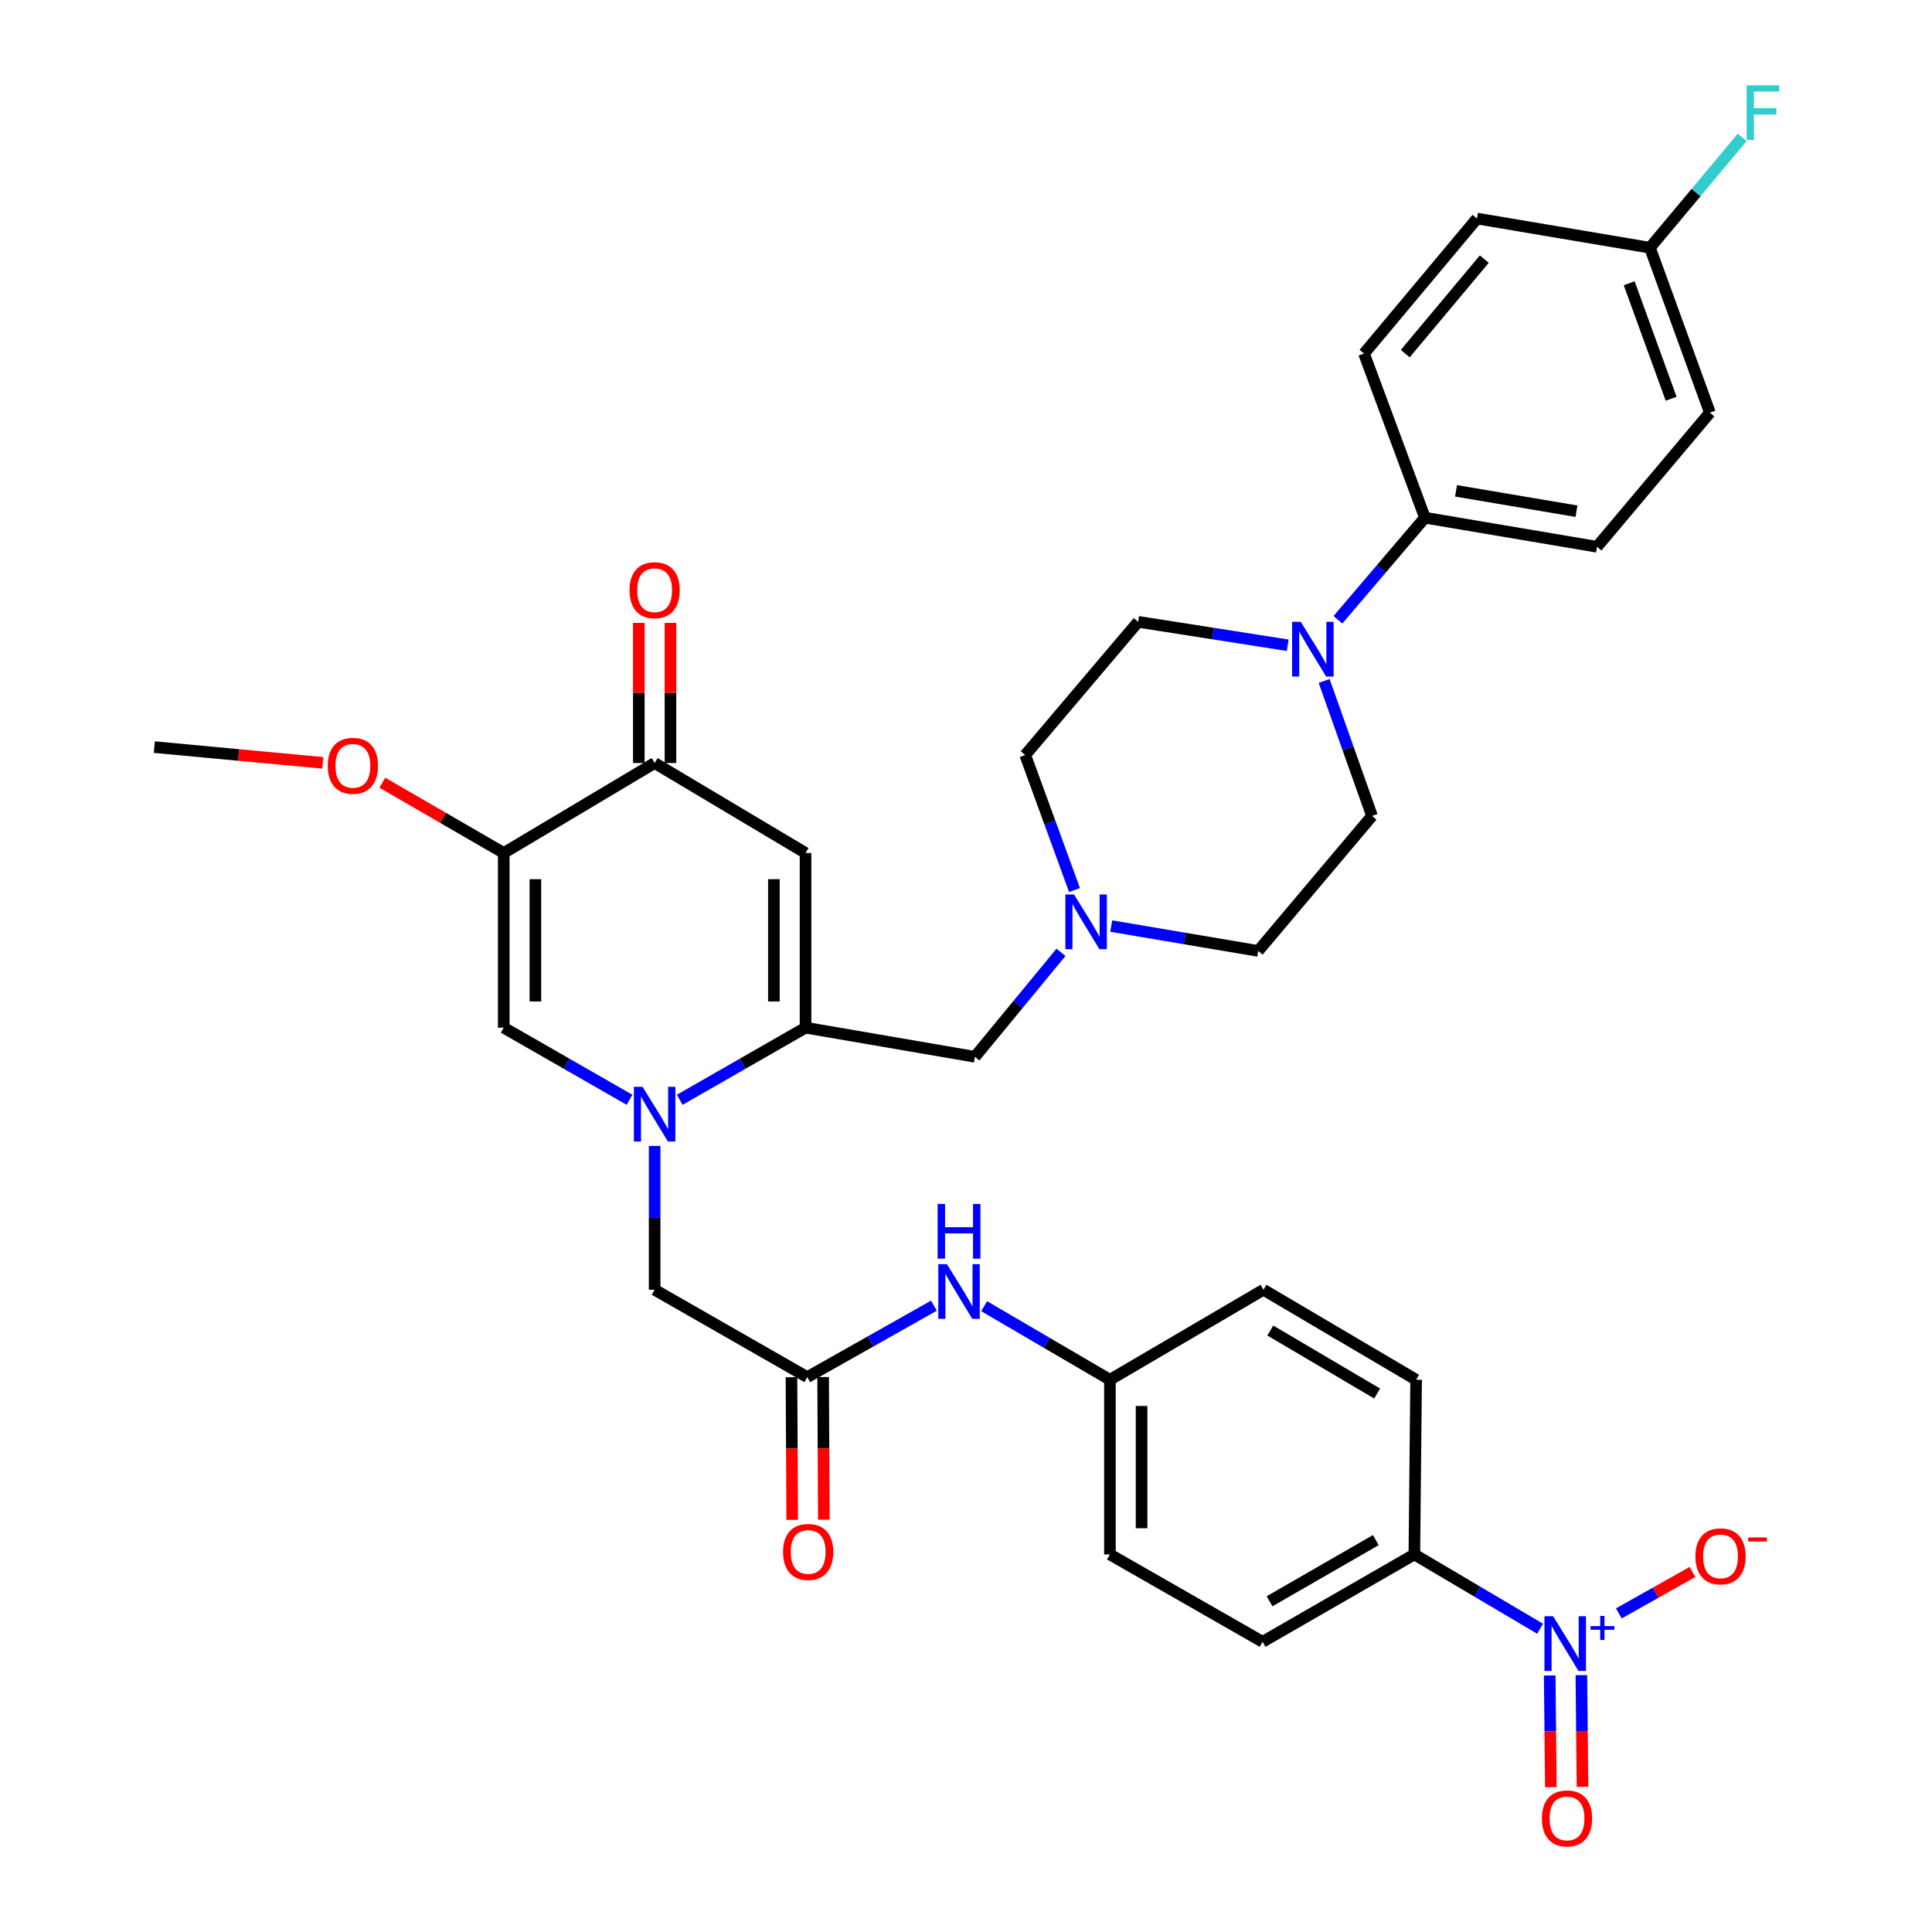 <?xml version='1.0' encoding='iso-8859-1'?>
<svg version='1.1' baseProfile='full'
              xmlns='http://www.w3.org/2000/svg'
                      xmlns:rdkit='http://www.rdkit.org/xml'
                      xmlns:xlink='http://www.w3.org/1999/xlink'
                  xml:space='preserve'
width='1000px' height='1000px' viewBox='0 0 1000 1000'>
<!-- END OF HEADER -->
<rect style='opacity:1.0;fill:#FFFFFF;stroke:none' width='1000' height='1000' x='0' y='0'> </rect>
<path class='bond-0' d='M 351.829,569.252 L 384.388,550.588' style='fill:none;fill-rule:evenodd;stroke:#0000FF;stroke-width:6px;stroke-linecap:butt;stroke-linejoin:miter;stroke-opacity:1' />
<path class='bond-0' d='M 384.388,550.588 L 416.947,531.923' style='fill:none;fill-rule:evenodd;stroke:#000000;stroke-width:6px;stroke-linecap:butt;stroke-linejoin:miter;stroke-opacity:1' />
<path class='bond-4' d='M 325.847,569.251 L 293.293,550.587' style='fill:none;fill-rule:evenodd;stroke:#0000FF;stroke-width:6px;stroke-linecap:butt;stroke-linejoin:miter;stroke-opacity:1' />
<path class='bond-4' d='M 293.293,550.587 L 260.738,531.923' style='fill:none;fill-rule:evenodd;stroke:#000000;stroke-width:6px;stroke-linecap:butt;stroke-linejoin:miter;stroke-opacity:1' />
<path class='bond-9' d='M 338.838,593.131 L 338.838,630.35' style='fill:none;fill-rule:evenodd;stroke:#0000FF;stroke-width:6px;stroke-linecap:butt;stroke-linejoin:miter;stroke-opacity:1' />
<path class='bond-9' d='M 338.838,630.35 L 338.838,667.57' style='fill:none;fill-rule:evenodd;stroke:#000000;stroke-width:6px;stroke-linecap:butt;stroke-linejoin:miter;stroke-opacity:1' />
<path class='bond-2' d='M 416.947,531.923 L 416.947,441.507' style='fill:none;fill-rule:evenodd;stroke:#000000;stroke-width:6px;stroke-linecap:butt;stroke-linejoin:miter;stroke-opacity:1' />
<path class='bond-2' d='M 400.562,518.361 L 400.562,455.07' style='fill:none;fill-rule:evenodd;stroke:#000000;stroke-width:6px;stroke-linecap:butt;stroke-linejoin:miter;stroke-opacity:1' />
<path class='bond-10' d='M 416.947,531.923 L 504.614,546.997' style='fill:none;fill-rule:evenodd;stroke:#000000;stroke-width:6px;stroke-linecap:butt;stroke-linejoin:miter;stroke-opacity:1' />
<path class='bond-1' d='M 797.143,843.027 L 764.606,823.8' style='fill:none;fill-rule:evenodd;stroke:#0000FF;stroke-width:6px;stroke-linecap:butt;stroke-linejoin:miter;stroke-opacity:1' />
<path class='bond-1' d='M 764.606,823.8 L 732.069,804.572' style='fill:none;fill-rule:evenodd;stroke:#000000;stroke-width:6px;stroke-linecap:butt;stroke-linejoin:miter;stroke-opacity:1' />
<path class='bond-12' d='M 837.902,835.1 L 856.968,824.373' style='fill:none;fill-rule:evenodd;stroke:#0000FF;stroke-width:6px;stroke-linecap:butt;stroke-linejoin:miter;stroke-opacity:1' />
<path class='bond-12' d='M 856.968,824.373 L 876.034,813.646' style='fill:none;fill-rule:evenodd;stroke:#FF0000;stroke-width:6px;stroke-linecap:butt;stroke-linejoin:miter;stroke-opacity:1' />
<path class='bond-15' d='M 802.127,867.218 L 802.424,896.135' style='fill:none;fill-rule:evenodd;stroke:#0000FF;stroke-width:6px;stroke-linecap:butt;stroke-linejoin:miter;stroke-opacity:1' />
<path class='bond-15' d='M 802.424,896.135 L 802.721,925.052' style='fill:none;fill-rule:evenodd;stroke:#FF0000;stroke-width:6px;stroke-linecap:butt;stroke-linejoin:miter;stroke-opacity:1' />
<path class='bond-15' d='M 818.511,867.05 L 818.808,895.967' style='fill:none;fill-rule:evenodd;stroke:#0000FF;stroke-width:6px;stroke-linecap:butt;stroke-linejoin:miter;stroke-opacity:1' />
<path class='bond-15' d='M 818.808,895.967 L 819.105,924.884' style='fill:none;fill-rule:evenodd;stroke:#FF0000;stroke-width:6px;stroke-linecap:butt;stroke-linejoin:miter;stroke-opacity:1' />
<path class='bond-35' d='M 416.947,441.507 L 338.838,394.939' style='fill:none;fill-rule:evenodd;stroke:#000000;stroke-width:6px;stroke-linecap:butt;stroke-linejoin:miter;stroke-opacity:1' />
<path class='bond-3' d='M 260.738,441.507 L 260.738,531.923' style='fill:none;fill-rule:evenodd;stroke:#000000;stroke-width:6px;stroke-linecap:butt;stroke-linejoin:miter;stroke-opacity:1' />
<path class='bond-3' d='M 277.123,455.07 L 277.123,518.361' style='fill:none;fill-rule:evenodd;stroke:#000000;stroke-width:6px;stroke-linecap:butt;stroke-linejoin:miter;stroke-opacity:1' />
<path class='bond-5' d='M 260.738,441.507 L 338.838,394.939' style='fill:none;fill-rule:evenodd;stroke:#000000;stroke-width:6px;stroke-linecap:butt;stroke-linejoin:miter;stroke-opacity:1' />
<path class='bond-26' d='M 260.738,441.507 L 229.325,423.322' style='fill:none;fill-rule:evenodd;stroke:#000000;stroke-width:6px;stroke-linecap:butt;stroke-linejoin:miter;stroke-opacity:1' />
<path class='bond-26' d='M 229.325,423.322 L 197.912,405.136' style='fill:none;fill-rule:evenodd;stroke:#FF0000;stroke-width:6px;stroke-linecap:butt;stroke-linejoin:miter;stroke-opacity:1' />
<path class='bond-18' d='M 347.03,394.939 L 347.03,358.676' style='fill:none;fill-rule:evenodd;stroke:#000000;stroke-width:6px;stroke-linecap:butt;stroke-linejoin:miter;stroke-opacity:1' />
<path class='bond-18' d='M 347.03,358.676 L 347.03,322.413' style='fill:none;fill-rule:evenodd;stroke:#FF0000;stroke-width:6px;stroke-linecap:butt;stroke-linejoin:miter;stroke-opacity:1' />
<path class='bond-18' d='M 330.646,394.939 L 330.646,358.676' style='fill:none;fill-rule:evenodd;stroke:#000000;stroke-width:6px;stroke-linecap:butt;stroke-linejoin:miter;stroke-opacity:1' />
<path class='bond-18' d='M 330.646,358.676 L 330.646,322.413' style='fill:none;fill-rule:evenodd;stroke:#FF0000;stroke-width:6px;stroke-linecap:butt;stroke-linejoin:miter;stroke-opacity:1' />
<path class='bond-6' d='M 666.509,333.977 L 627.807,327.916' style='fill:none;fill-rule:evenodd;stroke:#0000FF;stroke-width:6px;stroke-linecap:butt;stroke-linejoin:miter;stroke-opacity:1' />
<path class='bond-6' d='M 627.807,327.916 L 589.104,321.854' style='fill:none;fill-rule:evenodd;stroke:#000000;stroke-width:6px;stroke-linecap:butt;stroke-linejoin:miter;stroke-opacity:1' />
<path class='bond-13' d='M 692.513,320.792 L 715.026,294.375' style='fill:none;fill-rule:evenodd;stroke:#0000FF;stroke-width:6px;stroke-linecap:butt;stroke-linejoin:miter;stroke-opacity:1' />
<path class='bond-13' d='M 715.026,294.375 L 737.539,267.958' style='fill:none;fill-rule:evenodd;stroke:#000000;stroke-width:6px;stroke-linecap:butt;stroke-linejoin:miter;stroke-opacity:1' />
<path class='bond-36' d='M 685.372,352.467 L 697.761,387.398' style='fill:none;fill-rule:evenodd;stroke:#0000FF;stroke-width:6px;stroke-linecap:butt;stroke-linejoin:miter;stroke-opacity:1' />
<path class='bond-36' d='M 697.761,387.398 L 710.15,422.328' style='fill:none;fill-rule:evenodd;stroke:#000000;stroke-width:6px;stroke-linecap:butt;stroke-linejoin:miter;stroke-opacity:1' />
<path class='bond-7' d='M 417.857,712.8 L 338.838,667.57' style='fill:none;fill-rule:evenodd;stroke:#000000;stroke-width:6px;stroke-linecap:butt;stroke-linejoin:miter;stroke-opacity:1' />
<path class='bond-14' d='M 417.857,712.8 L 450.629,694.307' style='fill:none;fill-rule:evenodd;stroke:#000000;stroke-width:6px;stroke-linecap:butt;stroke-linejoin:miter;stroke-opacity:1' />
<path class='bond-14' d='M 450.629,694.307 L 483.4,675.813' style='fill:none;fill-rule:evenodd;stroke:#0000FF;stroke-width:6px;stroke-linecap:butt;stroke-linejoin:miter;stroke-opacity:1' />
<path class='bond-19' d='M 409.665,712.842 L 409.851,749.755' style='fill:none;fill-rule:evenodd;stroke:#000000;stroke-width:6px;stroke-linecap:butt;stroke-linejoin:miter;stroke-opacity:1' />
<path class='bond-19' d='M 409.851,749.755 L 410.037,786.668' style='fill:none;fill-rule:evenodd;stroke:#FF0000;stroke-width:6px;stroke-linecap:butt;stroke-linejoin:miter;stroke-opacity:1' />
<path class='bond-19' d='M 426.05,712.759 L 426.235,749.672' style='fill:none;fill-rule:evenodd;stroke:#000000;stroke-width:6px;stroke-linecap:butt;stroke-linejoin:miter;stroke-opacity:1' />
<path class='bond-19' d='M 426.235,749.672 L 426.421,786.586' style='fill:none;fill-rule:evenodd;stroke:#FF0000;stroke-width:6px;stroke-linecap:butt;stroke-linejoin:miter;stroke-opacity:1' />
<path class='bond-8' d='M 549.167,492.918 L 526.89,519.958' style='fill:none;fill-rule:evenodd;stroke:#0000FF;stroke-width:6px;stroke-linecap:butt;stroke-linejoin:miter;stroke-opacity:1' />
<path class='bond-8' d='M 526.89,519.958 L 504.614,546.997' style='fill:none;fill-rule:evenodd;stroke:#000000;stroke-width:6px;stroke-linecap:butt;stroke-linejoin:miter;stroke-opacity:1' />
<path class='bond-24' d='M 575.168,479.333 L 613.203,485.767' style='fill:none;fill-rule:evenodd;stroke:#0000FF;stroke-width:6px;stroke-linecap:butt;stroke-linejoin:miter;stroke-opacity:1' />
<path class='bond-24' d='M 613.203,485.767 L 651.238,492.2' style='fill:none;fill-rule:evenodd;stroke:#000000;stroke-width:6px;stroke-linecap:butt;stroke-linejoin:miter;stroke-opacity:1' />
<path class='bond-25' d='M 556.162,460.677 L 543.409,425.742' style='fill:none;fill-rule:evenodd;stroke:#0000FF;stroke-width:6px;stroke-linecap:butt;stroke-linejoin:miter;stroke-opacity:1' />
<path class='bond-25' d='M 543.409,425.742 L 530.656,390.806' style='fill:none;fill-rule:evenodd;stroke:#000000;stroke-width:6px;stroke-linecap:butt;stroke-linejoin:miter;stroke-opacity:1' />
<path class='bond-11' d='M 732.069,804.572 L 653.514,849.803' style='fill:none;fill-rule:evenodd;stroke:#000000;stroke-width:6px;stroke-linecap:butt;stroke-linejoin:miter;stroke-opacity:1' />
<path class='bond-11' d='M 712.11,797.158 L 657.121,828.819' style='fill:none;fill-rule:evenodd;stroke:#000000;stroke-width:6px;stroke-linecap:butt;stroke-linejoin:miter;stroke-opacity:1' />
<path class='bond-37' d='M 732.069,804.572 L 732.979,714.166' style='fill:none;fill-rule:evenodd;stroke:#000000;stroke-width:6px;stroke-linecap:butt;stroke-linejoin:miter;stroke-opacity:1' />
<path class='bond-22' d='M 737.539,267.958 L 826.608,283.014' style='fill:none;fill-rule:evenodd;stroke:#000000;stroke-width:6px;stroke-linecap:butt;stroke-linejoin:miter;stroke-opacity:1' />
<path class='bond-22' d='M 753.631,254.061 L 815.979,264.6' style='fill:none;fill-rule:evenodd;stroke:#000000;stroke-width:6px;stroke-linecap:butt;stroke-linejoin:miter;stroke-opacity:1' />
<path class='bond-23' d='M 737.539,267.958 L 706.008,183.004' style='fill:none;fill-rule:evenodd;stroke:#000000;stroke-width:6px;stroke-linecap:butt;stroke-linejoin:miter;stroke-opacity:1' />
<path class='bond-27' d='M 509.396,676.086 L 541.945,695.126' style='fill:none;fill-rule:evenodd;stroke:#0000FF;stroke-width:6px;stroke-linecap:butt;stroke-linejoin:miter;stroke-opacity:1' />
<path class='bond-27' d='M 541.945,695.126 L 574.494,714.166' style='fill:none;fill-rule:evenodd;stroke:#000000;stroke-width:6px;stroke-linecap:butt;stroke-linejoin:miter;stroke-opacity:1' />
<path class='bond-16' d='M 710.15,422.328 L 651.238,492.2' style='fill:none;fill-rule:evenodd;stroke:#000000;stroke-width:6px;stroke-linecap:butt;stroke-linejoin:miter;stroke-opacity:1' />
<path class='bond-17' d='M 589.104,321.854 L 530.656,390.806' style='fill:none;fill-rule:evenodd;stroke:#000000;stroke-width:6px;stroke-linecap:butt;stroke-linejoin:miter;stroke-opacity:1' />
<path class='bond-20' d='M 653.514,849.803 L 574.494,804.572' style='fill:none;fill-rule:evenodd;stroke:#000000;stroke-width:6px;stroke-linecap:butt;stroke-linejoin:miter;stroke-opacity:1' />
<path class='bond-21' d='M 732.979,714.166 L 653.969,667.57' style='fill:none;fill-rule:evenodd;stroke:#000000;stroke-width:6px;stroke-linecap:butt;stroke-linejoin:miter;stroke-opacity:1' />
<path class='bond-21' d='M 712.804,721.289 L 657.497,688.672' style='fill:none;fill-rule:evenodd;stroke:#000000;stroke-width:6px;stroke-linecap:butt;stroke-linejoin:miter;stroke-opacity:1' />
<path class='bond-31' d='M 826.608,283.014 L 885.037,213.597' style='fill:none;fill-rule:evenodd;stroke:#000000;stroke-width:6px;stroke-linecap:butt;stroke-linejoin:miter;stroke-opacity:1' />
<path class='bond-32' d='M 706.008,183.004 L 764.483,113.123' style='fill:none;fill-rule:evenodd;stroke:#000000;stroke-width:6px;stroke-linecap:butt;stroke-linejoin:miter;stroke-opacity:1' />
<path class='bond-32' d='M 727.345,183.036 L 768.277,134.12' style='fill:none;fill-rule:evenodd;stroke:#000000;stroke-width:6px;stroke-linecap:butt;stroke-linejoin:miter;stroke-opacity:1' />
<path class='bond-34' d='M 167.076,394.848 L 123.482,390.775' style='fill:none;fill-rule:evenodd;stroke:#FF0000;stroke-width:6px;stroke-linecap:butt;stroke-linejoin:miter;stroke-opacity:1' />
<path class='bond-34' d='M 123.482,390.775 L 79.888,386.701' style='fill:none;fill-rule:evenodd;stroke:#000000;stroke-width:6px;stroke-linecap:butt;stroke-linejoin:miter;stroke-opacity:1' />
<path class='bond-29' d='M 574.494,714.166 L 653.969,667.57' style='fill:none;fill-rule:evenodd;stroke:#000000;stroke-width:6px;stroke-linecap:butt;stroke-linejoin:miter;stroke-opacity:1' />
<path class='bond-30' d='M 574.494,714.166 L 574.494,804.572' style='fill:none;fill-rule:evenodd;stroke:#000000;stroke-width:6px;stroke-linecap:butt;stroke-linejoin:miter;stroke-opacity:1' />
<path class='bond-30' d='M 590.879,727.727 L 590.879,791.011' style='fill:none;fill-rule:evenodd;stroke:#000000;stroke-width:6px;stroke-linecap:butt;stroke-linejoin:miter;stroke-opacity:1' />
<path class='bond-28' d='M 854.007,128.215 L 764.483,113.123' style='fill:none;fill-rule:evenodd;stroke:#000000;stroke-width:6px;stroke-linecap:butt;stroke-linejoin:miter;stroke-opacity:1' />
<path class='bond-33' d='M 854.007,128.215 L 877.886,99.662' style='fill:none;fill-rule:evenodd;stroke:#000000;stroke-width:6px;stroke-linecap:butt;stroke-linejoin:miter;stroke-opacity:1' />
<path class='bond-33' d='M 877.886,99.662 L 901.765,71.109' style='fill:none;fill-rule:evenodd;stroke:#33CCCC;stroke-width:6px;stroke-linecap:butt;stroke-linejoin:miter;stroke-opacity:1' />
<path class='bond-38' d='M 854.007,128.215 L 885.037,213.597' style='fill:none;fill-rule:evenodd;stroke:#000000;stroke-width:6px;stroke-linecap:butt;stroke-linejoin:miter;stroke-opacity:1' />
<path class='bond-38' d='M 843.262,146.619 L 864.984,206.387' style='fill:none;fill-rule:evenodd;stroke:#000000;stroke-width:6px;stroke-linecap:butt;stroke-linejoin:miter;stroke-opacity:1' />
<path  class='atom-0' d='M 332.578 562.539
L 341.858 577.539
Q 342.778 579.019, 344.258 581.699
Q 345.738 584.379, 345.818 584.539
L 345.818 562.539
L 349.578 562.539
L 349.578 590.859
L 345.698 590.859
L 335.738 574.459
Q 334.578 572.539, 333.338 570.339
Q 332.138 568.139, 331.778 567.459
L 331.778 590.859
L 328.098 590.859
L 328.098 562.539
L 332.578 562.539
' fill='#0000FF'/>
<path  class='atom-2' d='M 803.891 836.553
L 813.171 851.553
Q 814.091 853.033, 815.571 855.713
Q 817.051 858.393, 817.131 858.553
L 817.131 836.553
L 820.891 836.553
L 820.891 864.873
L 817.011 864.873
L 807.051 848.473
Q 805.891 846.553, 804.651 844.353
Q 803.451 842.153, 803.091 841.473
L 803.091 864.873
L 799.411 864.873
L 799.411 836.553
L 803.891 836.553
' fill='#0000FF'/>
<path  class='atom-2' d='M 823.267 841.658
L 828.256 841.658
L 828.256 836.404
L 830.474 836.404
L 830.474 841.658
L 835.595 841.658
L 835.595 843.559
L 830.474 843.559
L 830.474 848.839
L 828.256 848.839
L 828.256 843.559
L 823.267 843.559
L 823.267 841.658
' fill='#0000FF'/>
<path  class='atom-7' d='M 673.278 321.858
L 682.558 336.858
Q 683.478 338.338, 684.958 341.018
Q 686.438 343.698, 686.518 343.858
L 686.518 321.858
L 690.278 321.858
L 690.278 350.178
L 686.398 350.178
L 676.438 333.778
Q 675.278 331.858, 674.038 329.658
Q 672.838 327.458, 672.478 326.778
L 672.478 350.178
L 668.798 350.178
L 668.798 321.858
L 673.278 321.858
' fill='#0000FF'/>
<path  class='atom-9' d='M 555.909 462.975
L 565.189 477.975
Q 566.109 479.455, 567.589 482.135
Q 569.069 484.815, 569.149 484.975
L 569.149 462.975
L 572.909 462.975
L 572.909 491.295
L 569.029 491.295
L 559.069 474.895
Q 557.909 472.975, 556.669 470.775
Q 555.469 468.575, 555.109 467.895
L 555.109 491.295
L 551.429 491.295
L 551.429 462.975
L 555.909 462.975
' fill='#0000FF'/>
<path  class='atom-13' d='M 877.544 805.563
Q 877.544 798.763, 880.904 794.963
Q 884.264 791.163, 890.544 791.163
Q 896.824 791.163, 900.184 794.963
Q 903.544 798.763, 903.544 805.563
Q 903.544 812.443, 900.144 816.363
Q 896.744 820.243, 890.544 820.243
Q 884.304 820.243, 880.904 816.363
Q 877.544 812.483, 877.544 805.563
M 890.544 817.043
Q 894.864 817.043, 897.184 814.163
Q 899.544 811.243, 899.544 805.563
Q 899.544 800.003, 897.184 797.203
Q 894.864 794.363, 890.544 794.363
Q 886.224 794.363, 883.864 797.163
Q 881.544 799.963, 881.544 805.563
Q 881.544 811.283, 883.864 814.163
Q 886.224 817.043, 890.544 817.043
' fill='#FF0000'/>
<path  class='atom-13' d='M 904.864 795.785
L 914.553 795.785
L 914.553 797.897
L 904.864 797.897
L 904.864 795.785
' fill='#FF0000'/>
<path  class='atom-15' d='M 490.134 654.32
L 499.414 669.32
Q 500.334 670.8, 501.814 673.48
Q 503.294 676.16, 503.374 676.32
L 503.374 654.32
L 507.134 654.32
L 507.134 682.64
L 503.254 682.64
L 493.294 666.24
Q 492.134 664.32, 490.894 662.12
Q 489.694 659.92, 489.334 659.24
L 489.334 682.64
L 485.654 682.64
L 485.654 654.32
L 490.134 654.32
' fill='#0000FF'/>
<path  class='atom-15' d='M 485.314 623.168
L 489.154 623.168
L 489.154 635.208
L 503.634 635.208
L 503.634 623.168
L 507.474 623.168
L 507.474 651.488
L 503.634 651.488
L 503.634 638.408
L 489.154 638.408
L 489.154 651.488
L 485.314 651.488
L 485.314 623.168
' fill='#0000FF'/>
<path  class='atom-16' d='M 798.079 941.218
Q 798.079 934.418, 801.439 930.618
Q 804.799 926.818, 811.079 926.818
Q 817.359 926.818, 820.719 930.618
Q 824.079 934.418, 824.079 941.218
Q 824.079 948.098, 820.679 952.018
Q 817.279 955.898, 811.079 955.898
Q 804.839 955.898, 801.439 952.018
Q 798.079 948.138, 798.079 941.218
M 811.079 952.698
Q 815.399 952.698, 817.719 949.818
Q 820.079 946.898, 820.079 941.218
Q 820.079 935.658, 817.719 932.858
Q 815.399 930.018, 811.079 930.018
Q 806.759 930.018, 804.399 932.818
Q 802.079 935.618, 802.079 941.218
Q 802.079 946.938, 804.399 949.818
Q 806.759 952.698, 811.079 952.698
' fill='#FF0000'/>
<path  class='atom-19' d='M 325.838 305.495
Q 325.838 298.695, 329.198 294.895
Q 332.558 291.095, 338.838 291.095
Q 345.118 291.095, 348.478 294.895
Q 351.838 298.695, 351.838 305.495
Q 351.838 312.375, 348.438 316.295
Q 345.038 320.175, 338.838 320.175
Q 332.598 320.175, 329.198 316.295
Q 325.838 312.415, 325.838 305.495
M 338.838 316.975
Q 343.158 316.975, 345.478 314.095
Q 347.838 311.175, 347.838 305.495
Q 347.838 299.935, 345.478 297.135
Q 343.158 294.295, 338.838 294.295
Q 334.518 294.295, 332.158 297.095
Q 329.838 299.895, 329.838 305.495
Q 329.838 311.215, 332.158 314.095
Q 334.518 316.975, 338.838 316.975
' fill='#FF0000'/>
<path  class='atom-20' d='M 405.312 803.287
Q 405.312 796.487, 408.672 792.687
Q 412.032 788.887, 418.312 788.887
Q 424.592 788.887, 427.952 792.687
Q 431.312 796.487, 431.312 803.287
Q 431.312 810.167, 427.912 814.087
Q 424.512 817.967, 418.312 817.967
Q 412.072 817.967, 408.672 814.087
Q 405.312 810.207, 405.312 803.287
M 418.312 814.767
Q 422.632 814.767, 424.952 811.887
Q 427.312 808.967, 427.312 803.287
Q 427.312 797.727, 424.952 794.927
Q 422.632 792.087, 418.312 792.087
Q 413.992 792.087, 411.632 794.887
Q 409.312 797.687, 409.312 803.287
Q 409.312 809.007, 411.632 811.887
Q 413.992 814.767, 418.312 814.767
' fill='#FF0000'/>
<path  class='atom-27' d='M 169.656 396.384
Q 169.656 389.584, 173.016 385.784
Q 176.376 381.984, 182.656 381.984
Q 188.936 381.984, 192.296 385.784
Q 195.656 389.584, 195.656 396.384
Q 195.656 403.264, 192.256 407.184
Q 188.856 411.064, 182.656 411.064
Q 176.416 411.064, 173.016 407.184
Q 169.656 403.304, 169.656 396.384
M 182.656 407.864
Q 186.976 407.864, 189.296 404.984
Q 191.656 402.064, 191.656 396.384
Q 191.656 390.824, 189.296 388.024
Q 186.976 385.184, 182.656 385.184
Q 178.336 385.184, 175.976 387.984
Q 173.656 390.784, 173.656 396.384
Q 173.656 402.104, 175.976 404.984
Q 178.336 407.864, 182.656 407.864
' fill='#FF0000'/>
<path  class='atom-34' d='M 904.043 44.157
L 920.883 44.157
L 920.883 47.397
L 907.843 47.397
L 907.843 55.997
L 919.443 55.997
L 919.443 59.277
L 907.843 59.277
L 907.843 72.477
L 904.043 72.477
L 904.043 44.157
' fill='#33CCCC'/>
</svg>
